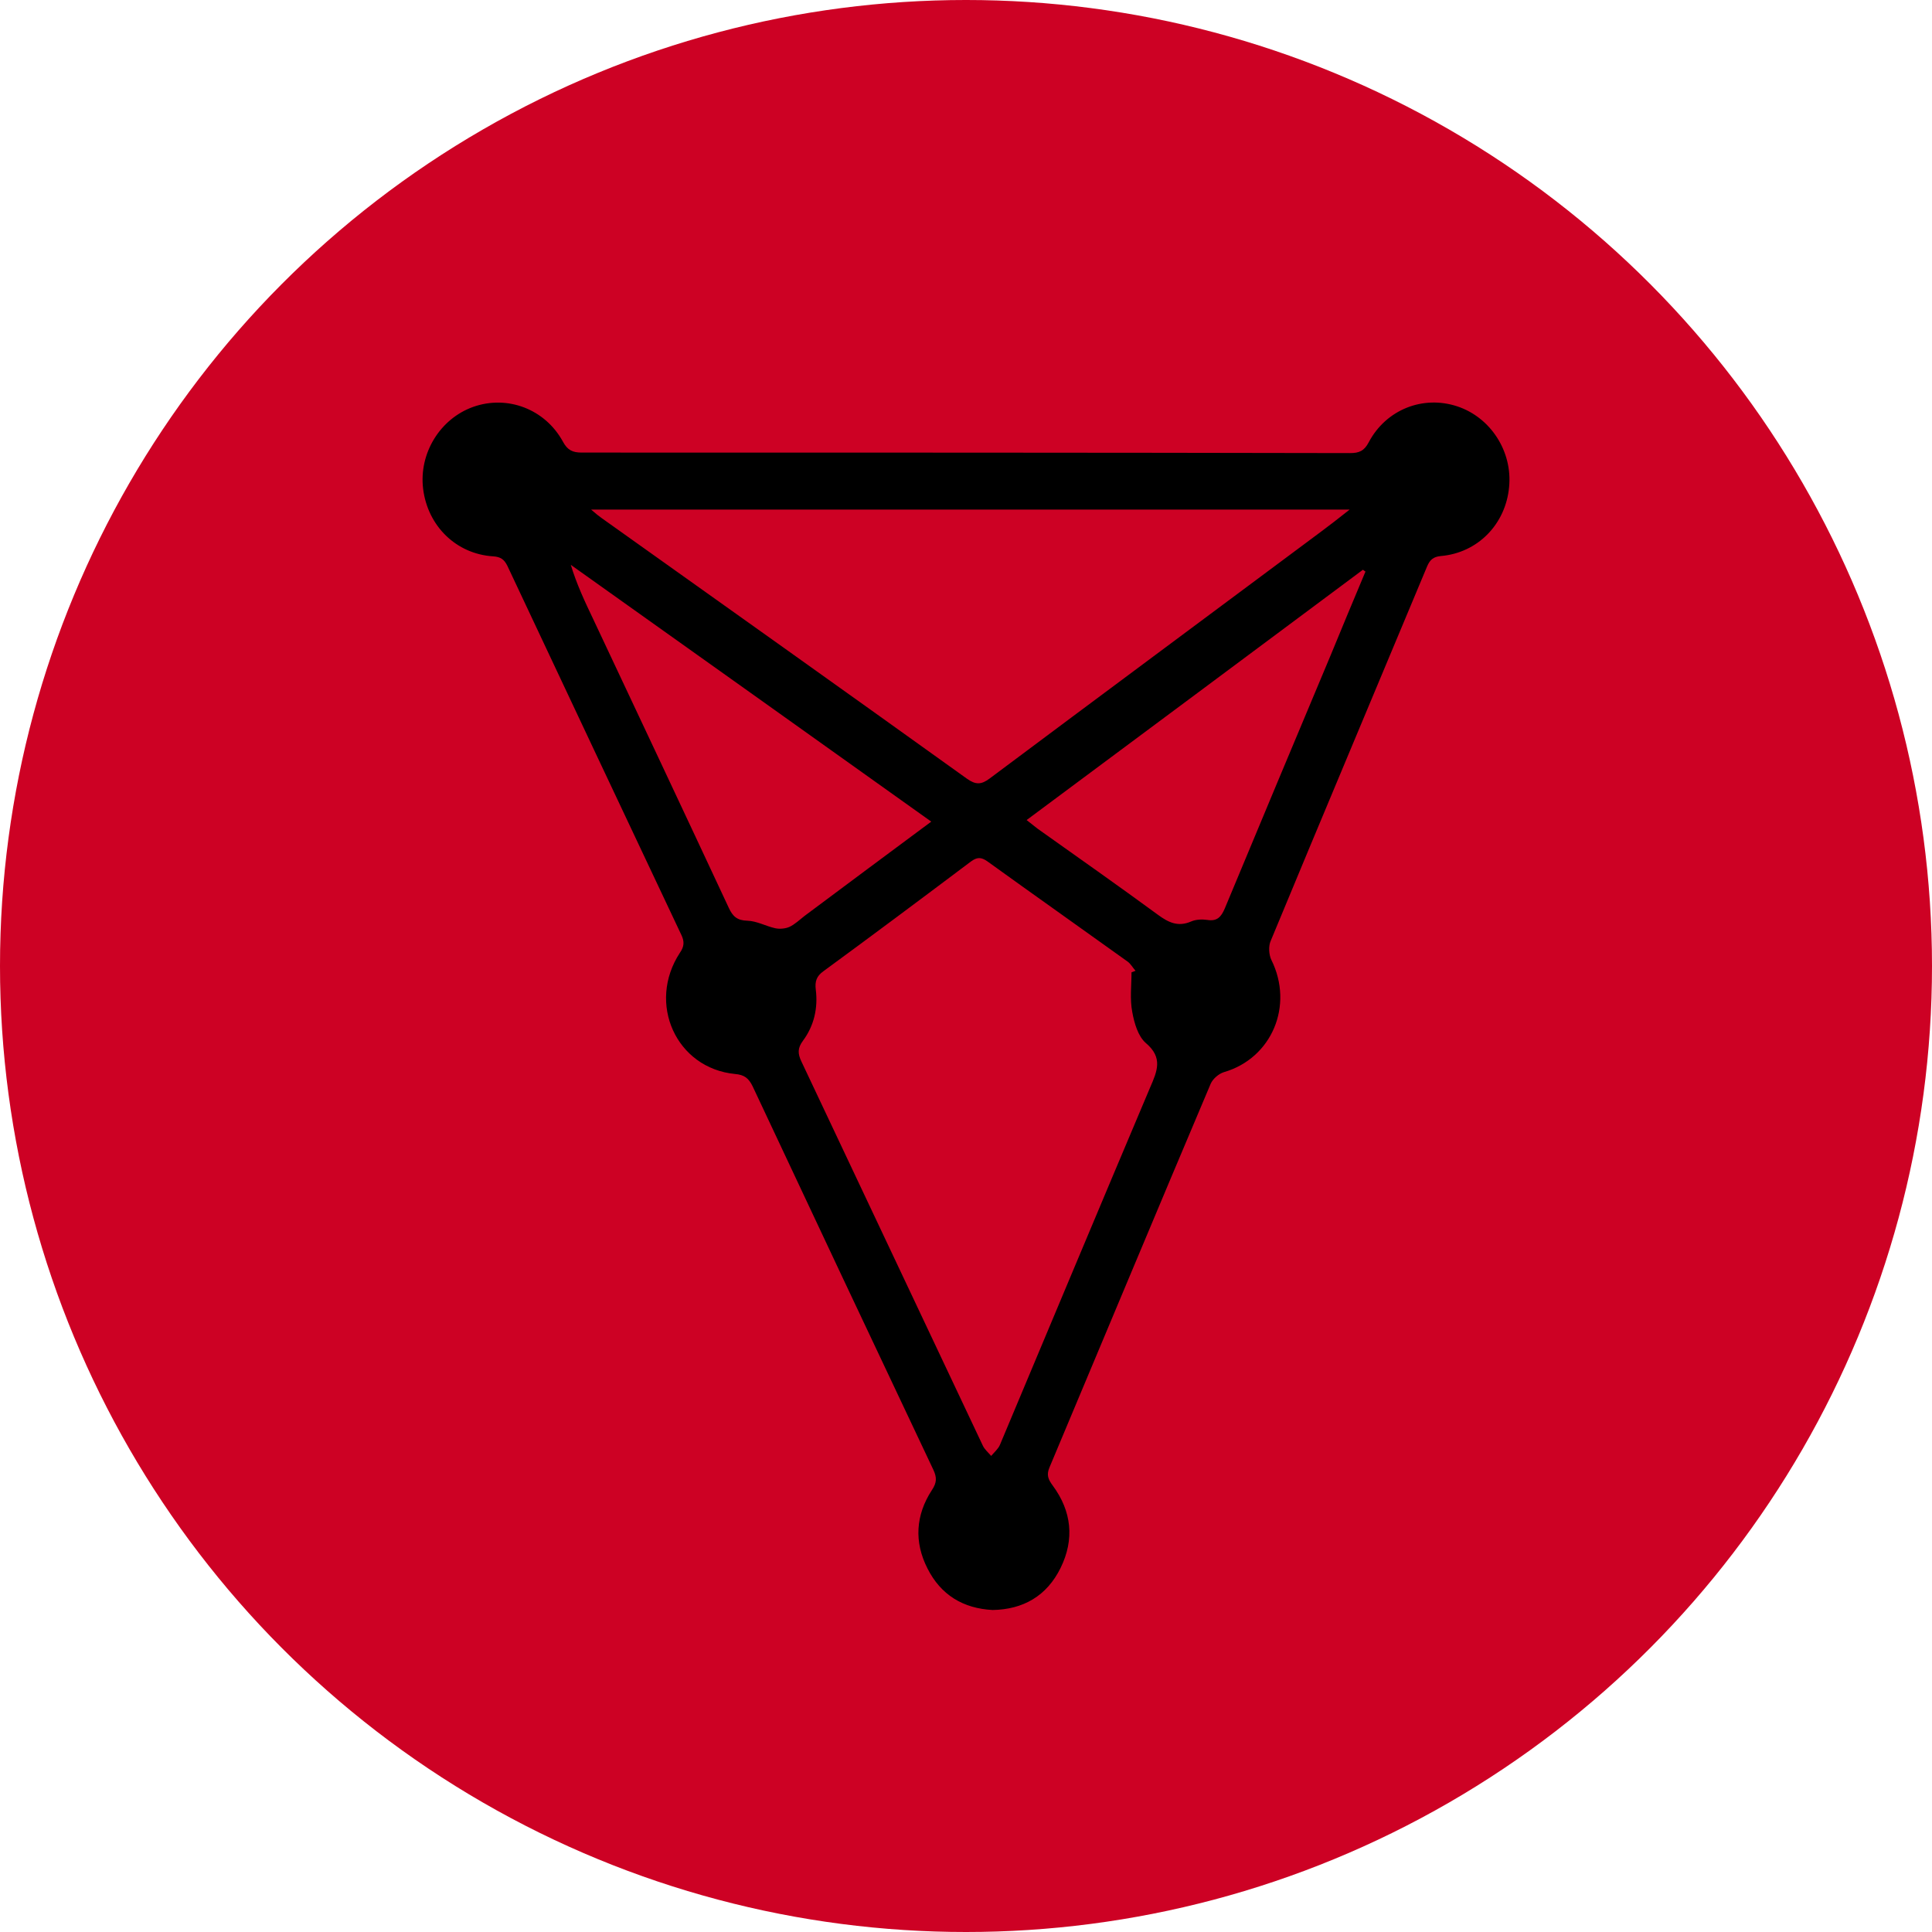 <?xml version="1.0" encoding="UTF-8"?>
<svg xmlns="http://www.w3.org/2000/svg" width="48" height="48" viewBox="0 0 48 48" fill="none">
  <circle cx="24" cy="24" r="24" fill="#CD0124"></circle>
  <g clip-path="url(#clip0)">
    <path d="M24.662 40C23.931 39.962 23.375 39.628 23.043 38.968C22.706 38.307 22.75 37.641 23.15 37.025C23.275 36.839 23.281 36.711 23.187 36.512C21.687 33.345 20.193 30.171 18.7 26.991C18.6 26.786 18.493 26.703 18.262 26.683C16.8 26.542 16.068 24.927 16.893 23.67C17 23.516 17.006 23.394 16.931 23.234C15.487 20.175 14.043 17.117 12.606 14.059C12.525 13.892 12.431 13.834 12.25 13.822C11.337 13.764 10.625 13.071 10.512 12.142C10.406 11.263 10.931 10.404 11.756 10.109C12.606 9.808 13.543 10.161 13.987 10.975C14.1 11.186 14.231 11.244 14.45 11.244C20.812 11.244 27.175 11.244 33.543 11.257C33.762 11.257 33.893 11.206 34.006 10.988C34.437 10.173 35.356 9.814 36.206 10.096C37.037 10.372 37.581 11.218 37.493 12.103C37.406 13.027 36.712 13.738 35.793 13.815C35.606 13.834 35.525 13.911 35.456 14.072C34.162 17.175 32.856 20.272 31.568 23.381C31.512 23.509 31.525 23.721 31.587 23.849C32.15 24.984 31.6 26.292 30.406 26.638C30.281 26.677 30.137 26.799 30.081 26.921C28.737 30.094 27.412 33.274 26.075 36.455C25.993 36.647 26.043 36.756 26.156 36.91C26.625 37.545 26.7 38.243 26.35 38.955C26.006 39.654 25.418 39.987 24.662 40ZM28.112 24.157C28.143 24.144 28.181 24.131 28.212 24.119C28.143 24.042 28.093 23.945 28.012 23.888C26.85 23.054 25.687 22.234 24.531 21.4C24.375 21.291 24.275 21.291 24.118 21.407C22.9 22.323 21.681 23.234 20.456 24.131C20.287 24.253 20.243 24.381 20.268 24.587C20.325 25.048 20.225 25.484 19.95 25.856C19.812 26.042 19.818 26.177 19.912 26.375C21.418 29.556 22.912 32.736 24.418 35.916C24.462 36.012 24.556 36.089 24.625 36.172C24.7 36.083 24.8 35.999 24.843 35.897C26.087 32.935 27.325 29.972 28.575 27.017C28.75 26.613 28.9 26.279 28.468 25.914C28.275 25.747 28.181 25.42 28.131 25.145C28.068 24.817 28.112 24.484 28.112 24.157ZM14.687 12.661C14.806 12.764 14.875 12.821 14.95 12.873C17.975 15.027 21.006 17.181 24.025 19.348C24.243 19.502 24.381 19.496 24.587 19.342C27.331 17.29 30.081 15.251 32.825 13.206C33.037 13.046 33.25 12.886 33.531 12.661C27.206 12.661 20.981 12.661 14.687 12.661ZM23.137 20.413C20.125 18.265 17.156 16.149 14.181 14.033C14.325 14.508 14.525 14.937 14.731 15.367C15.856 17.758 16.987 20.156 18.106 22.554C18.206 22.772 18.318 22.868 18.568 22.875C18.8 22.881 19.025 23.009 19.256 23.061C19.368 23.086 19.512 23.073 19.612 23.029C19.75 22.965 19.868 22.849 19.993 22.753C21.025 21.983 22.056 21.214 23.137 20.413ZM33.925 14.2C33.906 14.187 33.881 14.174 33.862 14.155C31.087 16.22 28.312 18.291 25.506 20.374C25.612 20.458 25.693 20.522 25.775 20.586C26.775 21.297 27.781 22.003 28.768 22.727C29.031 22.92 29.268 23.035 29.593 22.894C29.712 22.843 29.862 22.836 29.993 22.855C30.231 22.894 30.337 22.791 30.431 22.567C31.3 20.477 32.175 18.387 33.05 16.303C33.337 15.604 33.631 14.899 33.925 14.2Z" fill="black"></path>
  </g>
  <defs>
    <clipPath id="clip0">
      <rect width="27" height="30" fill="white" transform="translate(10.5 10)"></rect>
    </clipPath>
  </defs>
</svg>
